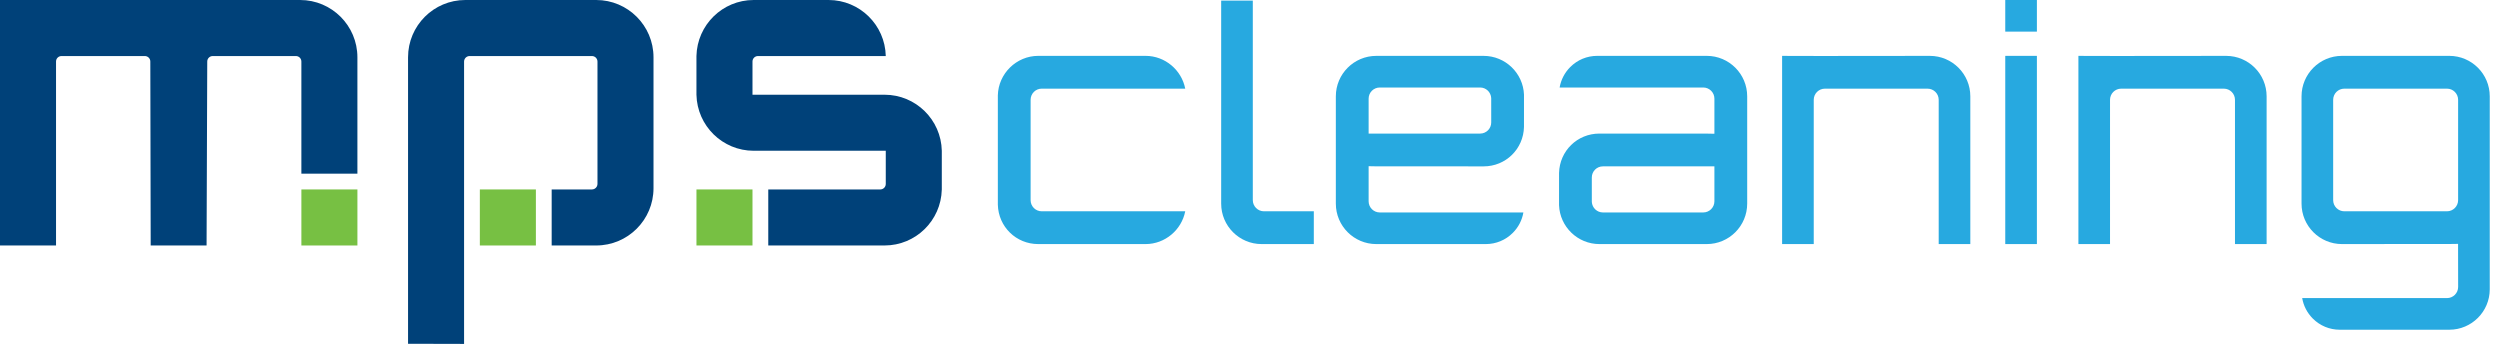 <?xml version="1.0" encoding="UTF-8"?>
<svg width="211px" height="30px" viewBox="0 0 211 30" version="1.1" xmlns="http://www.w3.org/2000/svg" xmlns:xlink="http://www.w3.org/1999/xlink">
    <!-- Generator: Sketch 55.2 (78181) - https://sketchapp.com -->
    <title>logo</title>
    <desc>Created with Sketch.</desc>
    <g id="Desktop" stroke="none" stroke-width="1" fill="none" fill-rule="evenodd">
        <g id="MPS-webdesign_close" transform="translate(-255, -48)">
            <g id="menu">
                <g id="logo" transform="translate(255, 48)">
                    <path d="M87.921,7.482 L100.033,7.482 C99.728,5.913 98.332,4.715 96.688,4.715 L87.626,4.715 C85.788,4.715 84.258,6.212 84.218,8.051 L84.218,17.282 C84.269,19.142 85.763,20.6 87.626,20.6 L96.688,20.6 C98.332,20.6 99.728,19.402 100.033,17.833 L87.921,17.833 C87.404,17.833 86.984,17.414 86.984,16.898 L86.984,8.419 C86.984,7.901 87.404,7.482 87.921,7.482" id="Fill-1" fill="#27A9E0"></path>
                    <path d="M162.883,4.716 C162.883,4.716 153.863,4.722 153.648,4.725 L150.41,4.717 L150.41,20.6 L153.08,20.6 L153.08,8.423 C153.08,7.904 153.502,7.483 154.021,7.483 L162.685,7.483 C163.204,7.483 163.626,7.904 163.626,8.423 L163.626,20.6 L166.295,20.6 L166.295,8.127 C166.295,6.246 164.765,4.716 162.883,4.716" id="Fill-3" fill="#27A9E0"></path>
                    <path d="M187.891,4.716 C187.891,4.716 178.869,4.722 178.654,4.725 L175.417,4.717 L175.417,20.6 L178.086,20.6 L178.086,8.423 C178.086,7.904 178.508,7.483 179.028,7.483 L187.693,7.483 C188.211,7.483 188.632,7.904 188.632,8.423 L188.632,20.6 L191.302,20.6 L191.302,8.127 C191.302,6.246 189.771,4.716 187.891,4.716" id="Fill-5" fill="#27A9E0"></path>
                    <path d="M105.737,16.892 L105.737,0.053 L103.067,0.053 L103.067,17.188 C103.067,19.069 104.598,20.6 106.478,20.6 L110.886,20.6 L110.886,17.833 L106.677,17.833 C106.158,17.833 105.737,17.411 105.737,16.892" id="Fill-7" fill="#27A9E0"></path>
                    <polygon id="Clip-10" points="0 32.026 210.135 32.026 210.135 3 0 3"></polygon>
                    <polygon id="Fill-9" fill="#27A9E0" points="169.244 20.6 171.914 20.6 171.914 4.715 169.244 4.715"></polygon>
                    <path d="M207.465,16.892 C207.465,17.411 207.043,17.833 206.525,17.833 L197.861,17.833 C197.341,17.833 196.919,17.411 196.919,16.892 L196.919,8.424 C196.919,7.903 197.341,7.482 197.861,7.482 L206.525,7.482 C207.043,7.482 207.465,7.903 207.465,8.424 L207.465,16.892 Z M206.723,4.715 L197.662,4.715 C195.78,4.715 194.25,6.246 194.25,8.127 L194.25,17.188 C194.25,19.069 195.78,20.6 197.662,20.6 C197.662,20.6 206.682,20.594 206.897,20.591 L207.461,20.583 L207.467,24.218 C207.467,24.738 207.045,25.159 206.526,25.159 L194.305,25.159 C194.416,25.809 194.723,26.407 195.199,26.884 C195.808,27.493 196.616,27.829 197.476,27.829 L206.723,27.829 C208.604,27.829 210.135,26.298 210.135,24.418 L210.135,8.127 C210.135,6.246 208.604,4.715 206.723,4.715 L206.723,4.715 Z" id="Fill-11" fill="#27A9E0"></path>
                    <polygon id="Fill-12" fill="#27A9E0" points="169.244 2.669 171.914 2.669 171.914 -0 169.244 -0"></polygon>
                    <path d="M124.923,11.274 L115.512,11.274 L115.512,8.326 C115.512,7.806 115.934,7.385 116.453,7.385 L124.922,7.385 C125.419,7.385 125.829,7.775 125.858,8.273 L125.859,10.338 C125.859,10.856 125.439,11.274 124.923,11.274 M125.216,4.716 L116.156,4.716 C114.276,4.716 112.745,6.246 112.745,8.127 L112.745,17.189 C112.745,19.07 114.276,20.6 116.156,20.6 L125.404,20.6 C126.264,20.6 127.073,20.263 127.68,19.655 C128.156,19.179 128.463,18.581 128.574,17.931 L116.453,17.931 C115.934,17.931 115.512,17.508 115.512,16.989 L115.512,14.027 L116.079,14.037 L125.218,14.042 C127.083,14.042 128.578,12.58 128.624,10.716 L128.625,8.001 L128.626,8.001 C128.559,6.178 127.055,4.716 125.216,4.716" id="Fill-13" fill="#27A9E0"></path>
                    <path d="M135.284,14.041 L144.696,14.041 L144.696,16.99 C144.696,17.509 144.274,17.931 143.755,17.931 L135.286,17.931 C134.789,17.931 134.379,17.54 134.35,17.043 L134.349,14.977 C134.349,14.46 134.769,14.041 135.284,14.041 M134.992,20.6 L144.052,20.6 C145.932,20.6 147.463,19.07 147.463,17.188 L147.463,8.126 C147.463,6.246 145.932,4.715 144.052,4.715 L134.804,4.715 C133.944,4.715 133.135,5.051 132.528,5.66 C132.052,6.137 131.745,6.735 131.633,7.385 L143.755,7.385 C144.274,7.385 144.696,7.807 144.696,8.325 L144.696,11.289 L144.129,11.278 L134.99,11.274 C133.125,11.274 131.63,12.735 131.584,14.599 L131.583,17.314 C131.649,19.137 133.153,20.6 134.992,20.6" id="Fill-14" fill="#27A9E0"></path>
                    <polygon id="Fill-15" fill="#77C043" points="58.781 20.718 63.51 20.718 63.51 15.989 58.781 15.989"></polygon>
                    <polygon id="Fill-16" fill="#77C043" points="40.499 20.719 45.229 20.719 45.229 15.989 40.499 15.989"></polygon>
                    <polygon id="Fill-17" fill="#77C043" points="25.437 20.719 30.166 20.719 30.166 15.989 25.437 15.989"></polygon>
                    <path d="M74.657,7.995 L63.51,7.995 L63.51,5.191 C63.51,4.936 63.717,4.73 63.972,4.73 L74.759,4.73 C74.701,2.109 72.563,0 69.928,0 L63.612,0 C60.977,0 58.838,2.109 58.78,4.73 L58.78,7.995 C58.838,10.616 60.977,12.724 63.612,12.724 L74.759,12.724 L74.759,15.528 C74.759,15.782 74.552,15.989 74.297,15.989 L64.842,15.989 L64.842,20.719 L74.657,20.718 C77.287,20.718 79.422,18.617 79.487,16.004 L79.488,16.004 L79.488,12.724 C79.43,10.103 77.292,7.995 74.657,7.995" id="Fill-18" fill="#004179"></path>
                    <path d="M50.32,-0 L39.275,-0 C36.603,-0 34.439,2.166 34.439,4.836 L34.439,29.014 L39.168,29.026 L39.168,5.197 C39.168,4.939 39.378,4.73 39.636,4.73 L49.959,4.73 C50.217,4.73 50.427,4.939 50.427,5.197 L50.427,15.52 C50.427,15.779 50.217,15.989 49.959,15.989 L46.561,15.989 L46.561,20.719 C48.627,20.719 50.32,20.718 50.32,20.718 C52.991,20.718 55.156,18.553 55.156,15.883 L55.156,4.836 C55.156,2.166 52.991,-0 50.32,-0" id="Fill-19" fill="#004179"></path>
                    <path d="M25.436,14.657 L30.165,14.657 L30.165,4.837 C30.165,2.165 28,-0 25.329,-0 L21.081,-0 L19.582,-0 L0,-0 L0,20.718 L4.729,20.718 L4.729,5.191 C4.729,4.936 4.936,4.73 5.191,4.73 L12.226,4.73 C12.48,4.73 12.687,4.936 12.687,5.19 L12.718,20.719 L17.435,20.718 L17.492,5.189 C17.493,4.935 17.699,4.73 17.954,4.73 L24.974,4.73 C25.229,4.73 25.436,4.936 25.436,5.191 L25.436,14.657 Z" id="Fill-20" fill="#004179"></path>
                </g>
            </g>
        </g>
    </g>
</svg>